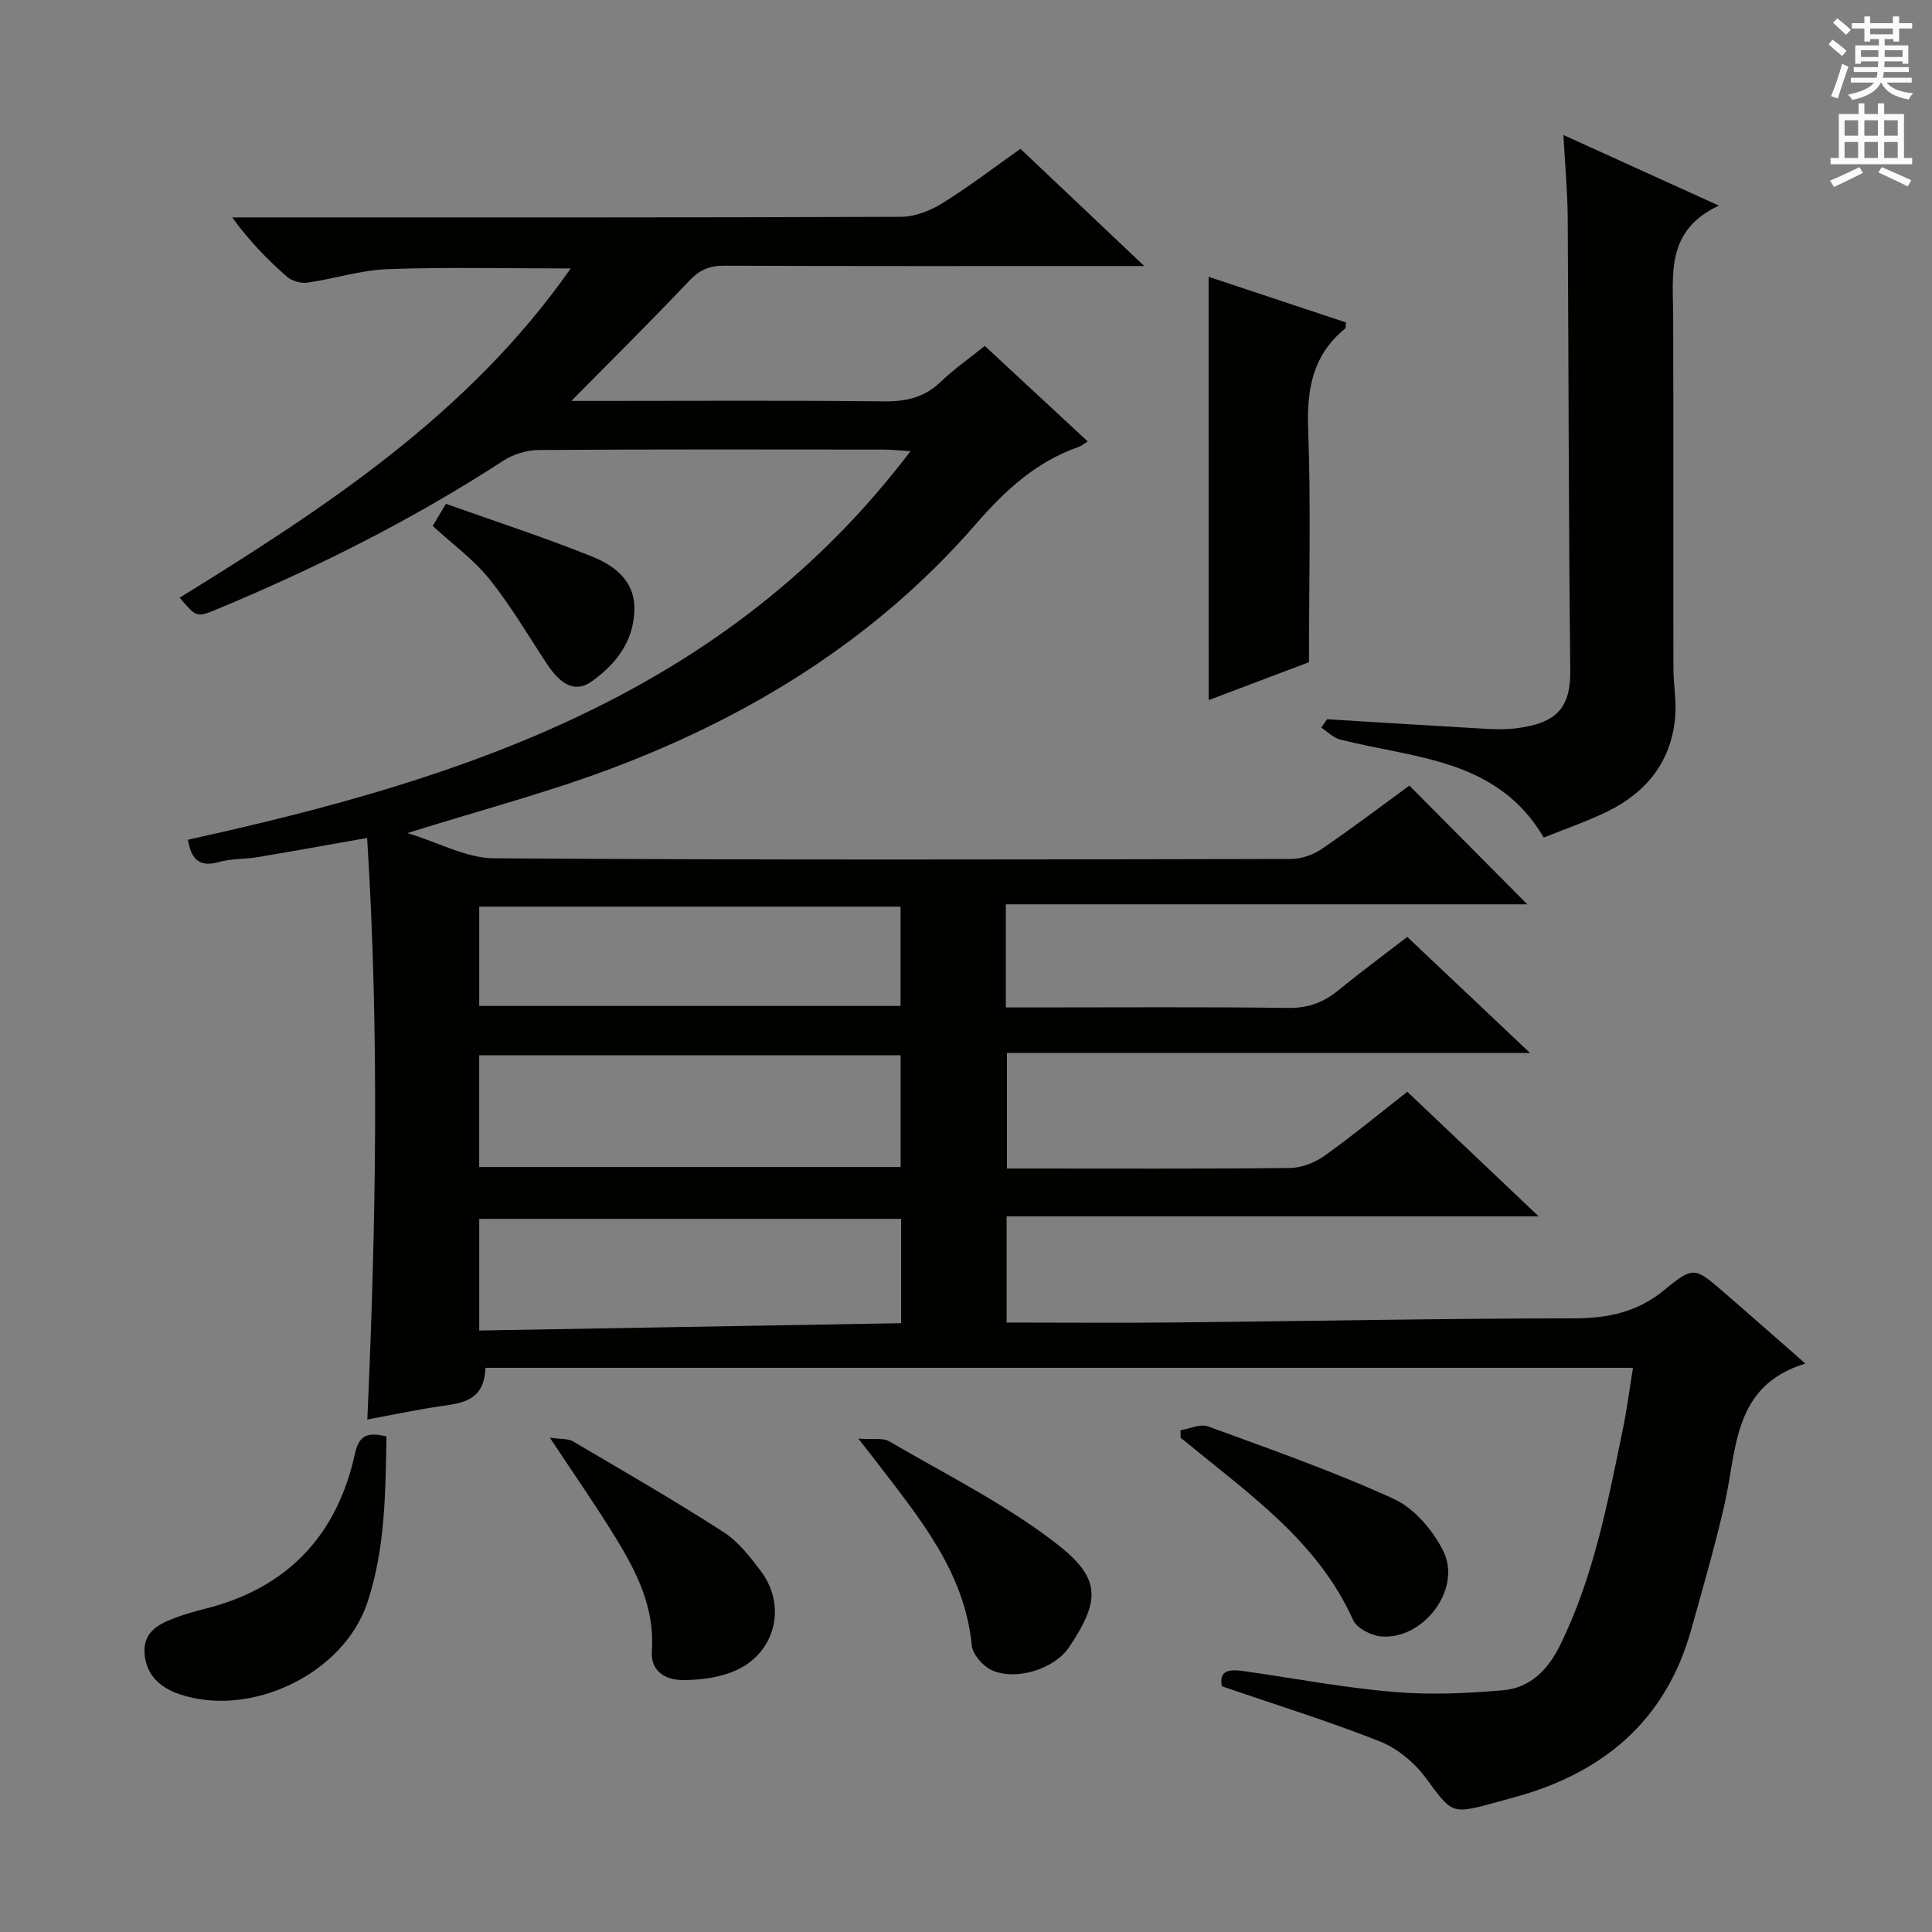 <svg enable-background="new 0 0 400 400" viewBox="0 0 400 400" xmlns="http://www.w3.org/2000/svg"><rect x="0" y="0" width="400" height="400" fill="#808080" stroke="none"/><g fill="#010100"><path d="m338.09 283.19c-79.38 0-158.27 0-237.58 0-.27 6.84-4.72 7.28-9.22 7.94-4.92.71-9.8 1.76-15.24 2.76 1.8-40.16 2.5-80.14-.04-120.4-7.85 1.38-15.26 2.73-22.69 3.98-2.62.44-5.38.26-7.9.98-4.56 1.32-5.91-1.04-6.51-4.6 57.19-12.55 111.43-30.15 149.6-80.44-2.7-.17-4.1-.33-5.5-.33-23.83-.02-47.66-.08-71.49.09-2.47.02-5.26.88-7.34 2.23-18.75 12.19-38.63 22.15-59.24 30.73-4.22 1.76-4.25 1.7-7.74-2.38 30.15-18.66 59.78-37.94 80.96-68.17-13.12 0-25.51-.3-37.87.14-5.58.2-11.08 2.01-16.66 2.8-1.36.19-3.24-.36-4.26-1.26-3.99-3.52-7.73-7.33-11.3-12.25h5c44.49 0 88.99.05 133.48-.12 2.88-.01 6.07-1.27 8.58-2.83 5.5-3.41 10.65-7.37 16.14-11.25 8.28 7.84 16.44 15.55 25.64 24.27-3.05 0-4.78 0-6.51 0-26.83 0-53.66.05-80.49-.07-3.1-.01-5.14.92-7.27 3.18-7.75 8.2-15.77 16.13-24.35 24.82h5.33c19.83 0 39.66-.13 59.49.09 4.61.05 8.37-.87 11.72-4.11 2.63-2.53 5.66-4.64 9.06-7.37 6.99 6.48 13.99 12.98 21.31 19.77-.83.52-1.29.93-1.83 1.12-8.83 3.09-15.15 8.88-21.36 16.03-20.47 23.57-46.43 39.67-75.49 50.59-13.31 5-27.13 8.64-42.17 13.35 6.54 1.99 12.22 5.18 17.92 5.22 54.99.38 109.98.25 164.98.14 2.13 0 4.57-.83 6.34-2.03 6.32-4.3 12.42-8.94 18.21-13.16 8.18 8.24 16.21 16.33 24.41 24.58-35.57 0-71.68 0-107.96 0v21.35h5.56c17.66 0 35.33-.13 52.99.1 4.16.05 7.33-1.22 10.41-3.74 4.5-3.68 9.18-7.13 14.15-10.96 8.29 7.83 16.41 15.51 25.41 24.02-36.76 0-72.32 0-108.3 0v23.93h4.58c18 0 36 .09 53.99-.11 2.41-.03 5.14-1.08 7.13-2.49 5.82-4.14 11.33-8.7 17.2-13.29 8.93 8.47 17.67 16.76 27.2 25.8-37.33 0-73.56 0-110.16 0v21.98c11.74 0 23.36.1 34.97-.02 27.48-.27 54.95-.83 82.43-.85 7.14-.01 13.2-1.26 18.87-5.95 5.94-4.91 6.28-4.57 12.06.41 5.66 4.88 11.25 9.84 17.04 14.9-15.12 4.62-14.14 17.83-16.74 29.19-2 8.72-4.5 17.33-6.91 25.95-5.25 18.78-18.14 29.57-36.45 34.62-1.28.35-2.56.7-3.84 1.05-9.45 2.62-9.15 2.4-14.66-5.04-2.34-3.16-5.86-6.1-9.48-7.53-10.61-4.2-21.54-7.59-32.72-11.42-.69-3.42 1.7-3.54 4.41-3.16 10.35 1.47 20.67 3.43 31.07 4.32 7.55.65 15.26.32 22.83-.35 5.46-.49 9.17-4.2 11.63-9.16 6.94-14.01 9.85-29.2 12.96-44.32.95-4.5 1.53-9.08 2.21-13.27zm-238.88-41.57h87.26c0-7.87 0-15.42 0-23.13-29.25 0-58.15 0-87.26 0zm87.35 10.73c-29.27 0-58.27 0-87.34 0v23.12c29.21-.51 58.18-1.02 87.34-1.52 0-7.6 0-14.5 0-21.6zm-87.34-44.08h87.23c0-7.01 0-13.69 0-20.56-29.26 0-58.13 0-87.23 0z"/><path d="m274.75 148.91c10.76.66 21.52 1.33 32.28 1.95 2.16.12 4.35.21 6.49-.03 9.35-1.05 11.67-4.74 11.59-12.25-.36-31.13-.33-62.25-.53-93.38-.04-5.44-.55-10.87-.89-17.25 10.87 4.94 20.9 9.5 32.18 14.62-11 5.14-9.49 14.18-9.46 22.81.08 24.31.01 48.61.05 72.92.01 3.47.68 6.99.35 10.41-.88 9.04-5.97 15.35-13.95 19.27-4.14 2.04-8.55 3.53-13.24 5.43-9.61-16.4-26.78-16.37-42.16-20.3-1.42-.36-2.61-1.62-3.9-2.46.38-.57.78-1.15 1.19-1.74z"/><path d="m250.23 57.31c9.67 3.21 19.08 6.34 28.44 9.45-.09.69-.01 1.13-.17 1.26-6.68 5.44-7.97 12.49-7.66 20.81.58 15.77.17 31.58.17 48.27-6.13 2.32-13.35 5.04-20.77 7.85-.01-29.16-.01-57.98-.01-87.64z"/><path d="m80.01 297.39c-.19 11.7-.25 23.32-3.97 34.46-4.9 14.67-24.07 23.9-38.84 18.93-4.01-1.35-7.02-4-7.28-8.56-.26-4.61 3.27-6.13 6.79-7.43 1.86-.68 3.78-1.22 5.71-1.7 17-4.25 27.32-15.1 31.05-32.04.83-3.85 2.5-4.61 6.54-3.66z"/><path d="m113.84 297.66c2.34.34 3.78.16 4.77.75 10.44 6.14 20.94 12.2 31.13 18.75 3.12 2 5.61 5.22 7.88 8.26 5.26 7.07 2.93 16.7-5.18 20.38-3.35 1.52-7.39 2.05-11.12 2.03-3.41-.02-6.67-1.66-6.36-6.07.62-8.81-3.11-16.23-7.48-23.35-4.07-6.65-8.54-13.04-13.64-20.75z"/><path d="m177.71 297.85c3.09.23 5.09-.2 6.39.56 11.57 6.77 23.73 12.82 34.3 20.93 9.42 7.22 9.67 11.66 2.96 21.67-3.08 4.6-11.14 7.07-16.1 4.75-1.81-.85-3.89-3.25-4.07-5.12-1.48-15.15-10.7-26.16-19.36-37.51-1-1.31-2.03-2.6-4.12-5.28z"/><path d="m244.41 296.11c1.92-.3 4.11-1.37 5.7-.79 12.93 4.74 25.97 9.3 38.47 15.02 4.25 1.94 8.13 6.52 10.26 10.84 3.87 7.85-4.2 18.43-12.95 17.62-2.05-.19-4.98-1.7-5.74-3.39-7.31-16.28-21.46-26-34.52-36.79-.38-.32-.79-.6-1.19-.9-.01-.53-.02-1.07-.03-1.61z"/><path d="m89.59 108.89c.75-1.25 1.48-2.49 2.73-4.58 10.15 3.61 20.33 6.93 30.25 10.91 4.64 1.86 8.88 5.02 8.78 10.96-.12 6.51-3.74 11.24-8.75 14.84-3.33 2.4-6.3 1.05-9.33-3.52-3.92-5.92-7.52-12.1-11.94-17.61-3.28-4.07-7.66-7.24-11.74-11z"/></g><path d="m378.6 9.2.8-1c.9.7 1.9 1.4 2.9 2.3l-.9 1.1c-1.1-.9-2-1.7-2.8-2.4zm.5 10.7c.9-2.1 1.6-4.3 2.3-6.7.4.2.8.4 1.3.6-.7 2.1-1.5 4.3-2.2 6.6zm.4-15.2.9-.9c1 .8 2 1.6 2.8 2.4l-1 1c-1-.9-1.9-1.8-2.7-2.5zm12.5-1.3h1.2v1.4h2.7v1.1h-2.7v2.7h-1.2v-.5h-1.8v1.3h4.9v3.8h-1.2v-.5h-3.7c0 .4-.1.9-.1 1.2h5.1v1h-5.2c0 .5-.1.9-.2 1.2h6v1h-5.2c1.1 1.3 2.9 2 5.5 2.2-.4.4-.7.8-.9 1.3-2.9-.5-4.8-1.6-5.7-3.5h-.1c-.8 1.7-2.7 2.9-5.9 3.6-.2-.4-.6-.8-.9-1.1 2.8-.6 4.6-1.4 5.4-2.5h-4.8v-1h5.3c.1-.3.2-.7.2-1.2h-4.9v-1h5c0-.4 0-.8.1-1.2h-3.6v.5h-1.2v-3.8h4.9v-1.3h-1.8v.5h-1.2v-2.7h-2.6v-1.1h2.6v-1.4h1.2v1.4h4.7v-1.4zm-6.7 8.4h3.6c0-.4 0-.9 0-1.4h-3.6zm1.9-4.7h4.7v-1.2h-4.7zm6.7 3.3h-3.7v1.4h3.7z" fill="#fbfafc"/><path d="m384.7 21.4h1.3v2.2h2.8v-2.2h1.3v2.2h4.1v9.1h1.7v1.3h-16.9v-1.3h1.7v-9.1h4.1v-2.2zm.3 13.2.7 1.2c-1.8.9-3.8 1.9-6 2.9-.2-.4-.5-.8-.8-1.3 2.4-1 4.4-2 6.1-2.8zm-3.1-6.5h2.8v-3.2h-2.8zm0 4.6h2.8v-3.3h-2.8zm4.1-4.6h2.8v-3.2h-2.8zm0 4.6h2.8v-3.3h-2.8zm3.6 1.9c2.1.9 4.1 1.8 6.1 2.7l-.7 1.3c-2.2-1.1-4.2-2-6.1-2.9zm3.3-9.7h-2.8v3.2h2.8zm-2.8 7.8h2.8v-3.3h-2.8z" fill="#fbfafc"/></svg>